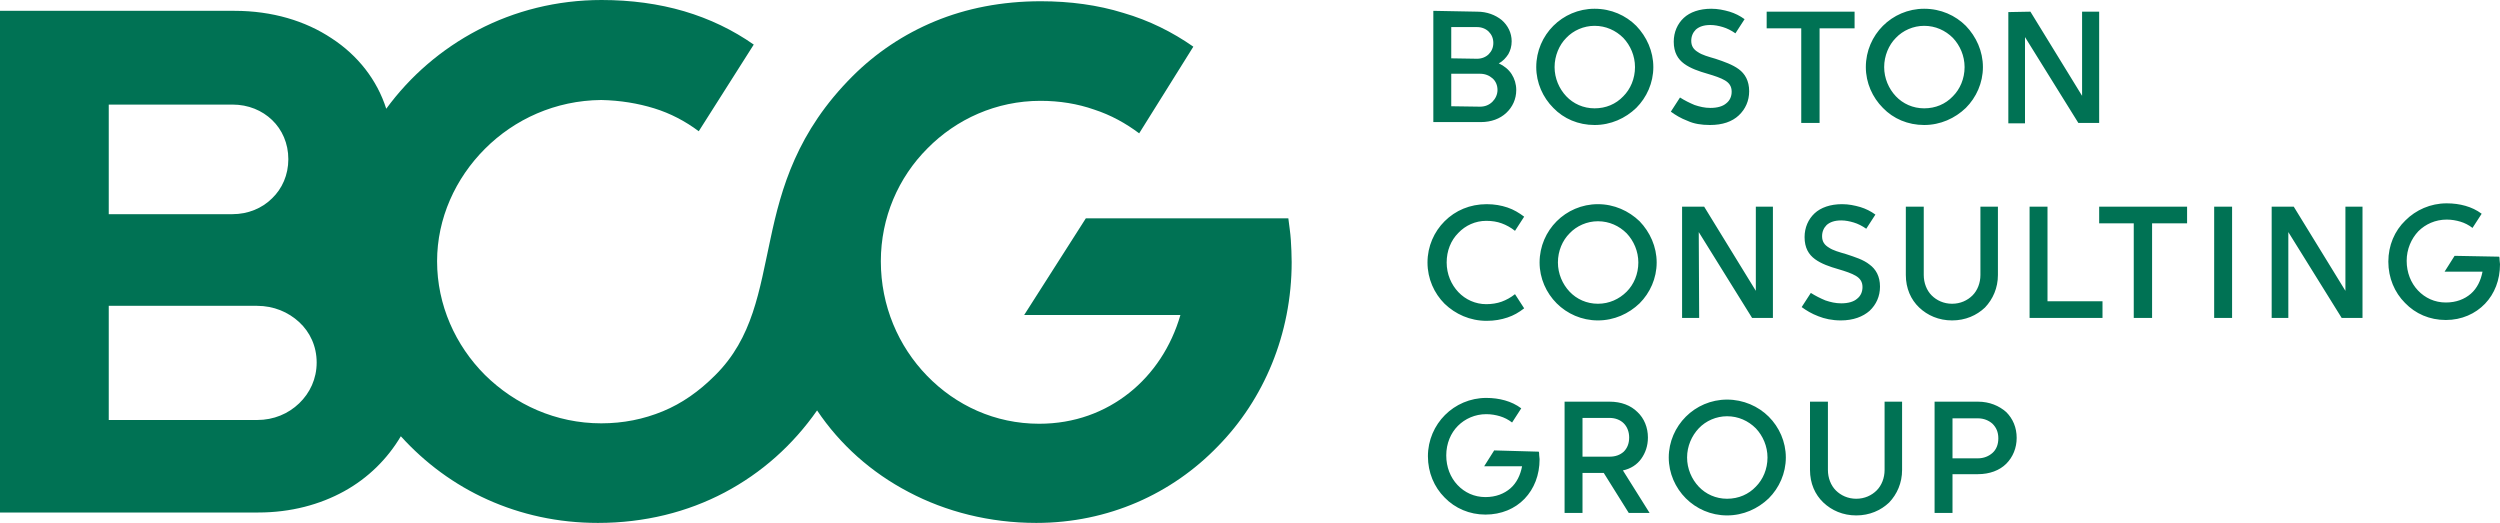 <?xml version="1.0" encoding="UTF-8"?>
<!-- Generator: Adobe Illustrator 28.2.0, SVG Export Plug-In . SVG Version: 6.00 Build 0)  -->
<svg xmlns="http://www.w3.org/2000/svg" xmlns:xlink="http://www.w3.org/1999/xlink" version="1.1" id="layer" x="0px" y="0px" viewBox="0 0 600 125.5" style="enable-background:new 0 0 600 125.5;" xml:space="preserve">
<style type="text/css">
	.st0{fill:#007254;}
</style>
<g id="Ebene_1">
	<g>
		<path class="st0" d="M310,62.9c0-1.8-0.1-3.6-0.2-5.3c-0.1-1.7-0.4-3.5-0.6-5.2h-24.3h-24.3L253.2,64l-7.4,11.6h37.5    c-2.2,7.6-6.5,14.1-12.3,18.7s-13.1,7.4-21.6,7.4c-10.6,0-20-4.4-26.9-11.5s-11.1-16.8-11.1-27.5c0-10.5,4.2-20.1,11.2-27.1    c6.9-7,16.5-11.4,27.1-11.4c4.6,0,8.9,0.7,12.9,2.1c4,1.3,7.6,3.3,10.8,5.7l6.5-10.4l6.5-10.4c-5-3.5-10.6-6.3-16.8-8.1    c-6.1-1.9-12.8-2.8-19.8-2.8c-9.4,0-17.9,1.7-25.4,4.8s-14.2,7.6-19.8,13.2c-13.3,13.3-17.1,26.8-19.7,39.1    c-2.7,12.4-4.2,23.7-13.3,32.7c-3.8,3.8-7.9,6.7-12.5,8.6s-9.5,2.9-14.8,2.9c-10.9,0-20.7-4.5-27.9-11.6    c-7.1-7.1-11.5-16.8-11.5-27.3c0-10.3,4.4-19.9,11.5-27s16.9-11.6,27.9-11.7c4.6,0.1,8.8,0.8,12.7,2s7.5,3.1,10.7,5.5l6.6-10.4    l6.6-10.4c-5-3.5-10.6-6.2-16.7-8C158.1,0.9,151.4,0,144.4,0c-10.8,0-20.9,2.6-29.7,7.2s-16.3,11.1-22,18.9    c-2.2-6.9-6.8-12.8-13.1-16.9C73.3,5,65.3,2.6,56.3,2.6H28.1H0v60.3V123h62c7.8,0,14.8-1.9,20.6-5.1c5.8-3.2,10.4-7.8,13.6-13.2    c5.8,6.4,12.8,11.6,20.8,15.2s16.9,5.6,26.5,5.6c11.2,0,21.5-2.6,30.4-7.3s16.4-11.4,22.2-19.7c5.5,8.2,13,14.9,22,19.6    c8.9,4.7,19.4,7.4,30.6,7.4c17.3,0,32.6-7,43.6-18.4C303.3,95.9,310,80.2,310,62.9L310,62.9z M26.1,51.4V25.1h29.7    c3.8,0,7.1,1.4,9.5,3.7c2.4,2.3,3.9,5.6,3.9,9.4s-1.5,7.1-3.9,9.4c-2.4,2.4-5.8,3.8-9.5,3.8H41H26.1L26.1,51.4z M26.1,100.7V73.4    h35.6c4,0,7.5,1.5,10.1,3.9S76,83.1,76,87c0,3.9-1.6,7.3-4.2,9.8s-6.1,4-10.1,4H43.9H26.1V100.7z"></path>
		<path class="st0" d="M369.3,108.4c0.1,0.2,0.1,0.5,0.1,0.8s0.1,0.7,0.1,1c0,3.8-1.3,7.1-3.6,9.5c-2.3,2.4-5.6,3.8-9.4,3.8    s-7.3-1.5-9.8-4.1c-2.5-2.5-4-6-4-9.9s1.6-7.4,4.1-9.9s6-4.1,9.9-4.1c1.6,0,3.1,0.2,4.5,0.6s2.7,1,3.9,1.9l-1.1,1.7l-1.1,1.7    c-0.9-0.7-1.9-1.2-2.9-1.5s-2.1-0.5-3.3-0.5c-2.7,0-5.1,1.1-6.8,2.8s-2.8,4.2-2.8,7.1c0,2.8,1,5.3,2.7,7.1c1.7,1.8,4,2.9,6.7,2.9    c2.5,0,4.5-0.8,6-2.1c1.5-1.3,2.4-3.2,2.8-5.3h-9.1l1.2-1.9l1.2-1.9L369.3,108.4L369.3,108.4z M414.5,123.7c3.9,0,7.4-1.6,10-4.1    c2.5-2.5,4.1-6,4.1-9.8s-1.6-7.3-4.1-9.8s-6.1-4.1-10-4.1s-7.4,1.6-9.9,4.1s-4.1,6-4.1,9.8s1.6,7.3,4.1,9.8    C407.1,122.1,410.6,123.7,414.5,123.7L414.5,123.7z M438.7,96.4v16.4c0,1.9,0.7,3.7,1.9,4.9c1.2,1.2,2.9,2,4.9,2s3.7-0.8,4.9-2    c1.2-1.2,1.9-3,1.9-4.9V96.4h4.2v16.4c0,3.1-1.2,5.8-3.1,7.8c-2,1.9-4.7,3.1-7.9,3.1c-3.2,0-5.9-1.2-7.9-3.1s-3.2-4.6-3.2-7.8    V96.4H438.7L438.7,96.4z M386.3,96.4c2.8,0,5.1,0.9,6.7,2.5c1.6,1.5,2.5,3.7,2.5,6.1c0,2-0.6,3.7-1.6,5.1s-2.5,2.4-4.4,2.8    l3.2,5.1l3.2,5.1h-5l-3-4.8l-3-4.8h-5.1v9.6h-4.3V96.4L386.3,96.4L386.3,96.4z M474.7,96.4c2.8,0,5.1,1,6.8,2.5    c1.6,1.6,2.5,3.7,2.5,6.2c0,2.4-0.9,4.6-2.5,6.2s-4,2.5-6.8,2.5h-6.1v9.3h-4.3V96.4H474.7L474.7,96.4z M414.5,119.7    c-2.7,0-5.1-1.1-6.8-2.9c-1.7-1.8-2.8-4.3-2.8-7s1.1-5.2,2.8-7c1.7-1.8,4.2-2.9,6.8-2.9c2.7,0,5.1,1.1,6.9,2.9    c1.7,1.8,2.8,4.3,2.8,7c0,2.8-1.1,5.3-2.8,7C419.7,118.6,417.3,119.7,414.5,119.7L414.5,119.7z M474.7,110c1.4,0,2.6-0.5,3.5-1.3    s1.4-2,1.4-3.5s-0.5-2.6-1.4-3.5c-0.9-0.8-2.1-1.3-3.5-1.3h-6.1v9.6L474.7,110L474.7,110z M386.3,109.6c1.4,0,2.5-0.4,3.4-1.2    c0.8-0.8,1.3-1.9,1.3-3.4c0-1.4-0.5-2.6-1.3-3.4s-2-1.3-3.4-1.3h-6.5v9.3H386.3L386.3,109.6z M599.8,61.6c0.1,0.2,0.1,0.5,0.1,0.8    s0.1,0.7,0.1,1c0,3.8-1.3,7.1-3.6,9.5s-5.6,3.9-9.4,3.9c-3.9,0-7.3-1.5-9.8-4.1c-2.5-2.5-4-6-4-9.9s1.5-7.4,4.1-9.9    c2.5-2.5,6-4.1,9.9-4.1c1.6,0,3.1,0.2,4.5,0.6s2.7,1,3.9,1.9l-1.1,1.7l-1.1,1.7c-0.9-0.7-1.9-1.2-2.9-1.5s-2.1-0.5-3.3-0.5    c-2.7,0-5.1,1.1-6.8,2.8c-1.7,1.8-2.8,4.3-2.8,7.1c0,2.8,1,5.3,2.7,7.1c1.7,1.8,4,2.9,6.7,2.9c2.5,0,4.5-0.8,6-2.1    c1.5-1.3,2.4-3.2,2.8-5.3h-9.1l1.2-1.9l1.2-1.9L599.8,61.6L599.8,61.6z M461.7,49.6V66c0,1.9,0.7,3.7,1.9,4.9c1.2,1.2,2.9,2,4.9,2    s3.7-0.8,4.9-2c1.2-1.2,1.9-3,1.9-4.9V49.6h4.2V66c0,3.1-1.2,5.8-3.1,7.8c-2,1.9-4.7,3.1-7.9,3.1c-3.2,0-5.9-1.2-7.9-3.1    s-3.2-4.6-3.2-7.8V49.6H461.7L461.7,49.6z M441.8,76.9c3,0,5.3-0.9,6.9-2.3c1.6-1.5,2.5-3.5,2.5-5.8c0-2.5-1-4.2-2.5-5.3    c-1.5-1.2-3.5-1.8-5.6-2.5c-1.7-0.5-3.2-0.9-4.2-1.6c-1-0.6-1.6-1.4-1.6-2.7c0-1.1,0.4-2,1.1-2.7c0.8-0.7,1.9-1.1,3.5-1.1    c1,0,2,0.2,3,0.5s2,0.8,3,1.5l1.1-1.7l1.1-1.7c-1.1-0.8-2.3-1.4-3.6-1.8c-1.4-0.4-2.8-0.7-4.4-0.7c-2.8,0-5.1,0.8-6.6,2.2    c-1.5,1.4-2.4,3.4-2.4,5.7c0,2.6,1,4.2,2.5,5.3c1.5,1.1,3.5,1.8,5.6,2.4c1.7,0.5,3.2,1,4.2,1.6s1.6,1.4,1.6,2.7    c0,1.1-0.4,2.1-1.3,2.8c-0.8,0.7-2.1,1.1-3.8,1.1c-1.4,0-2.6-0.3-3.8-0.7c-1.2-0.5-2.4-1.1-3.5-1.8l-1.1,1.7l-1.1,1.7    c1.1,0.8,2.4,1.6,4,2.2C437.9,76.5,439.7,76.9,441.8,76.9L441.8,76.9z M383.5,76.9c3.9,0,7.4-1.6,10-4.1c2.5-2.5,4.1-6,4.1-9.8    s-1.6-7.3-4.1-9.9c-2.6-2.5-6.1-4.1-10-4.1s-7.4,1.6-9.9,4.1s-4.1,6-4.1,9.9c0,3.8,1.6,7.3,4.1,9.8S379.6,76.9,383.5,76.9    L383.5,76.9z M342.6,63c0,3.9,1.6,7.4,4.1,9.9c2.6,2.5,6.1,4.1,10.1,4.1c1.9,0,3.5-0.3,5-0.8s2.7-1.2,4-2.2l-1.1-1.7l-1.1-1.7    c-1,0.8-2.1,1.4-3.2,1.8S358,73,356.7,73c-2.6,0-5-1.1-6.7-2.9s-2.8-4.3-2.8-7.1c0-2.8,1-5.3,2.8-7.1c1.7-1.8,4.1-2.9,6.7-2.9    c1.4,0,2.6,0.2,3.7,0.6s2.2,1,3.2,1.8l1.1-1.7l1.1-1.7c-1.2-0.9-2.5-1.7-4-2.2s-3.1-0.8-5-0.8c-4,0-7.5,1.5-10.1,4.1    C344.2,55.6,342.6,59.1,342.6,63L342.6,63z M535.7,76.3h-4.3V49.6h4.3V76.3L535.7,76.3z M549.3,76.3h-4.1V49.6h5.3l6.2,10.1    l6.2,10.1V49.6h4.1v26.7h-5L555.6,66l-6.4-10.3v20.6H549.3z M524.9,53.6h-8.4v22.7h-4.4V53.6h-8.3v-4h21.1L524.9,53.6L524.9,53.6z     M491.4,72.3h13.2v4h-17.5V49.6h4.3V72.3L491.4,72.3z M407.8,76.3h-4.1V49.6h5.3l6.2,10.1l6.2,10.1V49.6h4.1v26.7h-5L414.1,66    l-6.4-10.3L407.8,76.3L407.8,76.3z M383.5,72.9c-2.7,0-5.1-1.1-6.8-2.9c-1.7-1.8-2.8-4.3-2.8-7c0-2.8,1.1-5.3,2.8-7    c1.7-1.8,4.2-2.9,6.8-2.9c2.7,0,5.1,1.1,6.9,2.9c1.7,1.8,2.8,4.3,2.8,7c0,2.8-1.1,5.3-2.8,7C388.6,71.8,386.2,72.9,383.5,72.9    L383.5,72.9z M461.8,30c3.9,0,7.4-1.6,10-4.1c2.5-2.5,4.1-6,4.1-9.8s-1.6-7.3-4.1-9.9c-2.5-2.5-6-4.1-10-4.1    c-3.9,0-7.4,1.6-9.9,4.1s-4.1,6-4.1,9.9c0,3.8,1.6,7.3,4.1,9.8C454.4,28.5,457.9,30,461.8,30L461.8,30z M410.4,30    c3,0,5.3-0.8,6.9-2.3s2.5-3.5,2.5-5.8c0-2.5-1-4.2-2.5-5.3s-3.5-1.8-5.6-2.5c-1.7-0.5-3.2-0.9-4.2-1.6c-1-0.6-1.6-1.4-1.6-2.7    c0-1.1,0.4-2,1.1-2.7c0.8-0.7,1.9-1.1,3.5-1.1c1,0,2,0.2,3,0.5s2,0.8,3,1.5l1.1-1.7l1.1-1.7c-1.1-0.8-2.3-1.4-3.6-1.8    c-1.4-0.4-2.8-0.7-4.4-0.7c-2.8,0-5.1,0.8-6.6,2.2c-1.5,1.4-2.4,3.4-2.4,5.7c0,2.6,1,4.2,2.5,5.3c1.5,1.1,3.5,1.8,5.6,2.4    c1.7,0.5,3.2,1,4.2,1.6s1.6,1.4,1.6,2.7c0,1.1-0.4,2.1-1.3,2.8c-0.8,0.7-2.1,1.1-3.8,1.1c-1.4,0-2.6-0.3-3.8-0.7    c-1.2-0.5-2.4-1.1-3.5-1.8l-1.1,1.7l-1.1,1.7c1.1,0.8,2.4,1.6,4,2.2C406.5,29.7,408.3,30,410.4,30L410.4,30z M382.7,30    c3.9,0,7.4-1.6,10-4.1c2.5-2.5,4.1-6,4.1-9.8s-1.6-7.3-4.1-9.9c-2.5-2.5-6-4.1-10-4.1c-3.9,0-7.4,1.6-9.9,4.1s-4.1,6-4.1,9.9    c0,3.8,1.6,7.3,4.1,9.8C375.3,28.5,378.8,30,382.7,30L382.7,30z M487.3,2.8l6.2,10.1l6.2,10.1V2.8h4.1v26.7h-5l-6.4-10.3L486,8.9    v20.7h-4V2.9L487.3,2.8L487.3,2.8z M445.1,2.8v4h-8.4v22.7h-4.4V6.8H424v-4H445.1L445.1,2.8z M354.5,2.8c2.4,0,4.4,0.8,5.9,2    c1.5,1.3,2.4,3.1,2.4,5.1c0,1.2-0.3,2.2-0.8,3.1c-0.6,0.9-1.3,1.7-2.3,2.2c1.3,0.6,2.4,1.5,3.1,2.6s1.1,2.4,1.1,3.8    c0,2.2-0.9,4.1-2.4,5.5s-3.6,2.2-6.1,2.2H344V2.6L354.5,2.8L354.5,2.8z M461.8,26c-2.7,0-5.1-1.1-6.8-2.9c-1.7-1.8-2.8-4.3-2.8-7    s1.1-5.3,2.8-7c1.7-1.8,4.2-2.9,6.8-2.9c2.7,0,5.1,1.1,6.9,2.9c1.7,1.8,2.8,4.3,2.8,7c0,2.8-1.1,5.3-2.8,7    C466.9,25,464.5,26,461.8,26L461.8,26z M382.7,26c-2.7,0-5.1-1.1-6.8-2.9c-1.7-1.8-2.8-4.3-2.8-7s1.1-5.3,2.8-7    c1.7-1.8,4.2-2.9,6.8-2.9c2.7,0,5.1,1.1,6.9,2.9c1.7,1.8,2.8,4.3,2.8,7c0,2.8-1.1,5.3-2.8,7C387.8,25,385.4,26,382.7,26L382.7,26z     M355.2,25.6c1.2,0,2.2-0.4,3-1.2c0.7-0.7,1.2-1.7,1.2-2.8s-0.4-2.1-1.2-2.8s-1.8-1.1-3-1.1h-6.9v7.8L355.2,25.6L355.2,25.6z     M354.5,14.1c1.1,0,2.1-0.4,2.8-1.1s1.1-1.6,1.1-2.7s-0.4-2-1.1-2.7s-1.7-1.1-2.8-1.1h-6.2V14L354.5,14.1L354.5,14.1z"></path>
	</g>
</g>
<g id="Ebene_2">
</g>
</svg>
